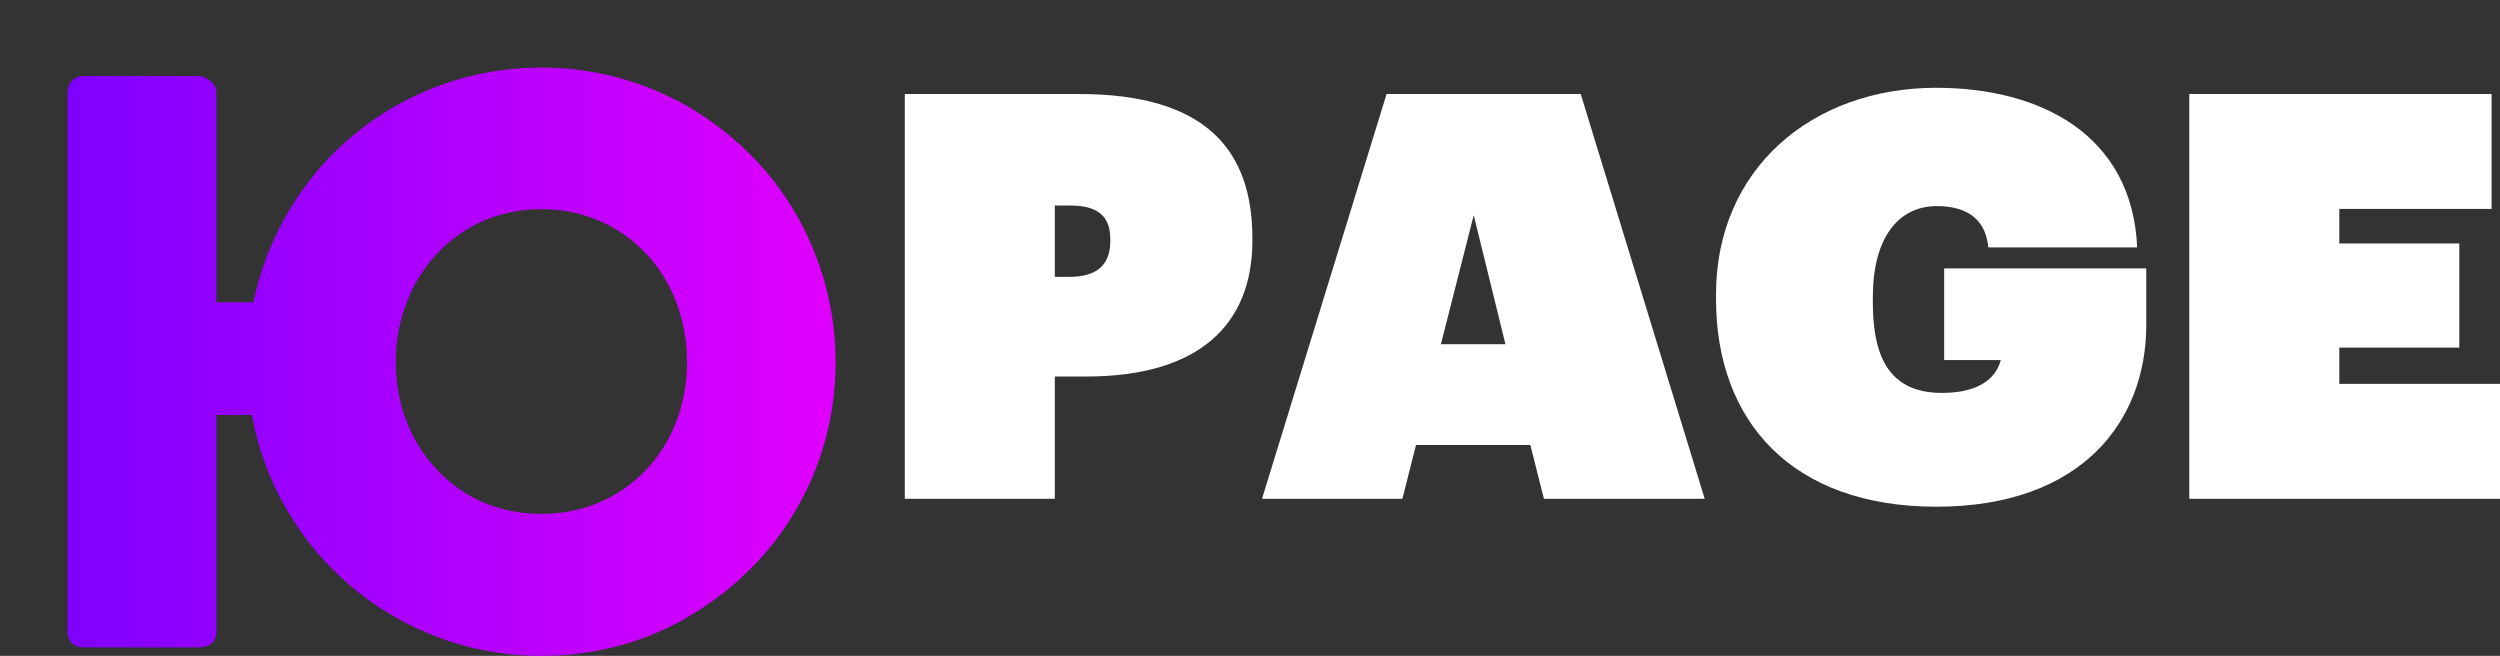 <svg xmlns="http://www.w3.org/2000/svg" xmlns:xlink="http://www.w3.org/1999/xlink" xmlns:ev="http://www.w3.org/2001/xml-events" version="1.1" width="408.2" height="107.092" viewBox="0 0 370.25 97.136" class="looka-1j8o68f"><rect x="0" y="0" width="370.25" height="97.136" fill="#333333" stroke="none"/><defs id="SvgjsDefs1598"><linearGradient id="SvgjsLinearGradient1603"><stop id="SvgjsStop1604" stop-color="#7f00ff" offset="0"></stop><stop id="SvgjsStop1605" stop-color="#e100ff" offset="1"></stop></linearGradient></defs><g id="SvgjsG1599" featurekey="monogramFeature-0" transform="matrix(5.699,0,0,5.699,-1.113,-18.096)" fill="url(#SvgjsLinearGradient1603)"><path d="M1.95 19.56 l0 -13.97 c0 -0.25 0.16 -0.44 0.44 -0.44 l2.94 0 c0.23 0 0.49 0.19 0.49 0.44 l0 5.44 l0.96 0 c0.36 -1.72 1.29 -3.27 2.62 -4.36 c1.35 -1.11 3.05 -1.74 4.86 -1.74 c1.39 0 2.71 0.37 3.86 1.04 c1.13 0.67 2.1 1.62 2.75 2.75 c0.67 1.16 1.04 2.48 1.04 3.87 s-0.37 2.72 -1.04 3.85 c-0.65 1.12 -1.6 2.06 -2.75 2.74 c-1.13 0.68 -2.47 1.04 -3.86 1.04 c-1.85 0 -3.57 -0.66 -4.92 -1.79 s-2.28 -2.71 -2.6 -4.47 l-0.92 0 l0 5.6 c0 0.29 -0.16 0.44 -0.49 0.44 l-2.94 0 c-0.29 0 -0.44 -0.15 -0.44 -0.44 z M10.48 12.58 c0 1.11 0.39 2.08 1.07 2.8 c0.68 0.73 1.62 1.15 2.71 1.15 s2.04 -0.42 2.73 -1.15 c0.68 -0.72 1.06 -1.71 1.06 -2.8 c0 -1.08 -0.38 -2.09 -1.06 -2.81 c-0.69 -0.73 -1.64 -1.16 -2.73 -1.16 c-1.08 0 -2.03 0.43 -2.71 1.16 c-0.68 0.72 -1.07 1.73 -1.07 2.81 z"></path></g><g id="SvgjsG1600" featurekey="Ua4uQk-0" transform="matrix(4.192,0,0,4.192,129.138,-9.971)" fill="#ffffff"><path d="M1.16 20 l0 -14.3 l6.16 0 c4.52 0 6.12 2.02 6.12 5.1 l0 0.08 c0 2.96 -1.88 4.8 -5.86 4.8 l-1.12 0 l0 4.32 l-5.3 0 z M6.46 12.16 l0.52 0 c0.96 0 1.44 -0.42 1.44 -1.26 l0 -0.08 c0 -0.82 -0.46 -1.18 -1.42 -1.18 l-0.54 0 l0 2.52 z M13.78 20 l4.4 -14.3 l6.86 0 l4.38 14.3 l-5.68 0 l-0.48 -1.9 l-4.04 0 l-0.48 1.9 l-4.96 0 z M21.26 9.98 l-1.16 4.56 l2.28 0 z M37.6 20.28 c-5.08 0 -7.78 -3 -7.78 -7.34 l0 -0.16 c0 -4.44 3.4 -7.3 7.78 -7.3 c3.66 0 6.92 1.64 7.1 5.64 l-5.26 0 c-0.08 -0.86 -0.6 -1.46 -1.82 -1.46 c-1.36 0 -2.26 1.12 -2.26 3.22 l0 0.16 c0 1.7 0.42 3.22 2.44 3.22 c1.44 0 1.94 -0.62 2.08 -1.16 l-2 0 l0 -3.24 l7.14 0 l0 2 c0 3.4 -2.28 6.42 -7.42 6.42 z M46.54 20 l0 -14.3 l10.68 0 l0 4.06 l-5.38 0 l0 1.22 l4.24 0 l0 3.68 l-4.24 0 l0 1.28 l5.68 0 l0 4.06 l-10.98 0 z"></path></g></svg>